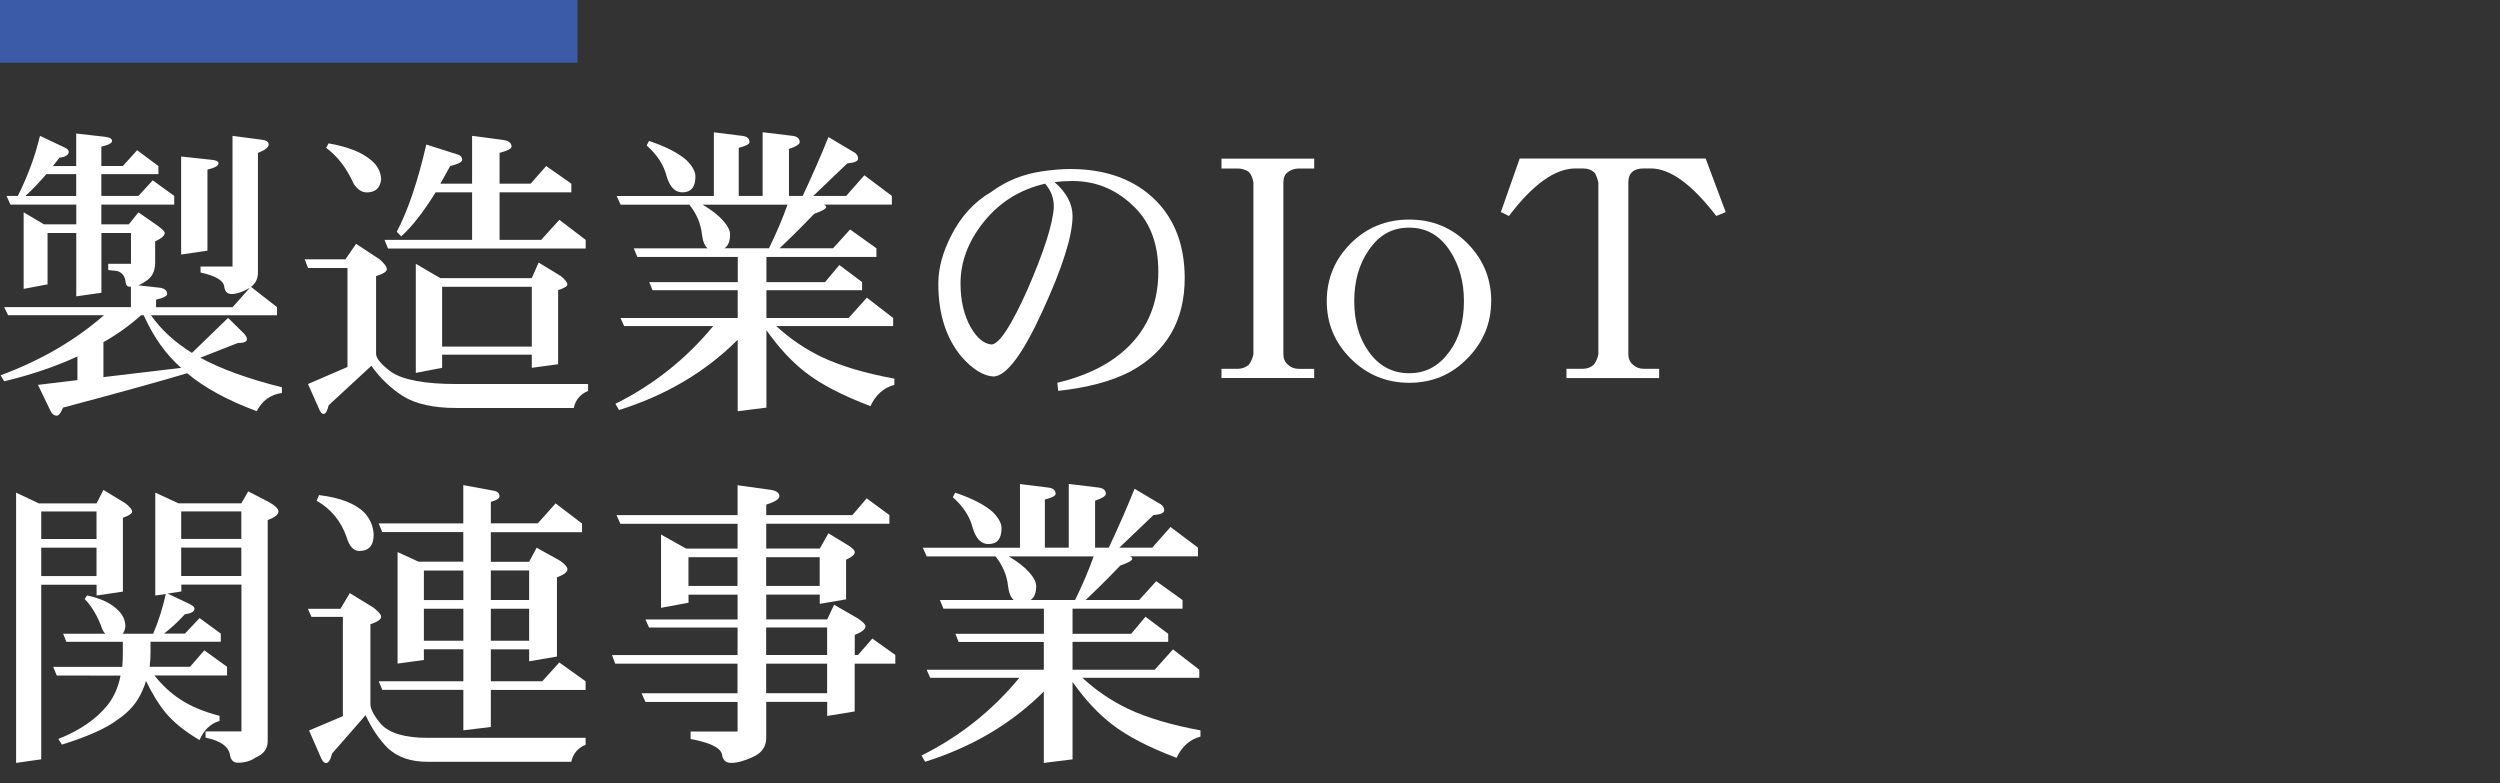 <?xml version="1.0" encoding="UTF-8"?><svg xmlns="http://www.w3.org/2000/svg" viewBox="0 0 383.83 120.22"><rect x="0" y="0" width="383.83" height="120.22" fill="#333333" stroke="none"/><defs><style>.d{fill:none;}.e{fill:#fff;}.f{fill:#3b5aa8;}</style></defs><g id="a"/><g id="b"><g id="c"><g><rect class="d" width="383.83" height="120.22"/><rect class="f" width="88.66" height="9.63"/><g><path class="e" d="M6.15,20.86l3.67,1.74c.49,.21,.73,.44,.73,.69,0,.49-.47,.8-1.42,.92-.34,.43-.67,.86-1.01,1.29h3.58v-5l4.41,.5c.73,.09,1.1,.31,1.1,.64s-.55,.63-1.65,.87v2.98h3.3l2.2-2.43,3.26,2.43v1.24H15.56v3.35h5.69l2.2-2.39,3.3,2.39v1.33H15.56v3.03h4.22l1.47-1.84,2.98,2.07c.7,.52,1.06,.89,1.06,1.1,0,.4-.49,.83-1.47,1.29v3.26c0,1.35-.5,2.31-1.51,2.89-.34,.25-.69,.44-1.06,.6l3.35,.37c.7,.12,1.06,.44,1.06,.96,0,.31-.57,.6-1.7,.87v1.15h11.75l2.66-2.98c-.12,.06-.23,.12-.32,.18-.95,.52-1.77,.78-2.48,.78s-1.06-.4-1.15-1.19c-.15-.92-1.36-1.62-3.63-2.11v-.92h4.91V20.86l4.54,.6c.67,.09,1.01,.34,1.01,.73,0,.43-.55,.86-1.65,1.29v18.36c0,.95-.35,1.68-1.06,2.2l3.99,3.12v1.24H23.18c1.53,2.2,3.63,4.13,6.29,5.78l5.55-5.37,2.43,2.39c.31,.34,.46,.63,.46,.87,0,.4-.47,.6-1.42,.6l-5.74,2.25c3.12,1.71,7.3,3.23,12.53,4.54v.87c-1.74,.24-3.03,1.18-3.86,2.8-4.47-1.65-8.03-3.6-10.69-5.83-3.73,1.13-10.08,2.89-19.05,5.28-.34,.83-.66,1.24-.96,1.24-.43,0-.77-.28-1.01-.83l-1.88-3.9,6.06-.73v-3.63c-3.4,1.56-7.15,2.83-11.25,3.81l-.55-.92c6.18-2.29,11.47-5.37,15.88-9.23H1.24l-.6-1.24H20.1v-3.17c-.06,.03-.12,.05-.18,.05-.37,0-.58-.24-.64-.73-.09-.92-.54-1.48-1.33-1.7l-1.33-.14v-.96h3.49v-4.73h-4.54v9.18l-3.86,.55v-9.73H7.3v7.89l-3.67,.69v-11.75l3.12,1.84h4.96v-3.03H1.6l-.6-1.33h1.74c1.53-3.06,2.66-6.13,3.4-9.23Zm5.55,9.23v-3.35H7.11c-1.07,1.25-2.14,2.37-3.21,3.35h7.8Zm16.11,26.39c-2.36-2.08-4.27-4.77-5.74-8.08h-.41c-1.74,1.56-3.67,2.94-5.78,4.13v5.37l11.93-1.42Zm0-32.45l4.64,.5c.73,.06,1.1,.25,1.1,.55,0,.37-.57,.69-1.7,.96v12.44l-4.04,.6v-15.05Z"/><path class="e" d="M54.66,37.43l3.63,2.39c.73,.63,1.1,1.14,1.1,1.51s-.55,.72-1.65,1.06v11.93c0,.7,.78,1.64,2.34,2.8,1.84,1.22,5.17,1.84,10.01,1.84h20.2v1.06c-1.19,.49-1.93,1.36-2.2,2.62h-17.99c-3.55,0-6.3-.61-8.26-1.84-1.93-1.25-3.53-2.8-4.82-4.64l-6.56,6.06c-.21,.89-.47,1.33-.78,1.33-.28,0-.54-.32-.78-.96l-1.61-3.63,6.06-2.62v-15.19h-6.06l-.5-1.33h6.24l1.65-2.39Zm-4.22-15.42c2.97,.52,5.14,1.38,6.52,2.57,.98,.8,1.5,1.78,1.56,2.94-.15,1.35-.89,2.02-2.2,2.02-.77,0-1.44-.44-2.02-1.33-1.07-2.39-2.48-4.22-4.22-5.51l.37-.69Zm15.01,.18l4.91,1.56c.4,.15,.6,.41,.6,.78,0,.34-.61,.66-1.84,.96-.52,.95-1.03,1.85-1.51,2.71h4.87v-7.34l4.82,.64c.83,.12,1.24,.46,1.24,1.01,0,.31-.61,.63-1.84,.96v4.73h4.77l2.39-2.71,3.86,2.71v1.33h-11.02v7.3h6.38l2.8-3.08,4.04,3.08v1.33h-30.34l-.55-1.33h13.45v-7.3h-5.6c-1.9,3.06-3.66,5.31-5.28,6.75l-.69-.69c1.71-3.24,3.23-7.71,4.54-13.4Zm-1.61,18.31l3.76,2.2h14.04l1.06-2.39,3.4,2.07c.67,.55,1.01,.98,1.01,1.29,0,.28-.47,.57-1.42,.87v11.38l-4.04,.55v-2.02h-13.77v2.02l-4.04,.78v-16.75Zm4.04,12.71h13.77v-9.18h-13.77v9.18Z"/><path class="e" d="M109.56,20.31l4.41,.55c.73,.09,1.1,.41,1.1,.96,0,.31-.55,.6-1.65,.87v7.39h3.67v-9.78l4.54,.55c.76,.09,1.15,.41,1.15,.96,0,.34-.55,.69-1.65,1.06v7.21h2.11c1.56-3.33,2.88-6.35,3.95-9.04l3.63,2.16c.61,.28,.92,.66,.92,1.15,0,.4-.55,.64-1.65,.73l-5.23,5h5.05l2.8-3.17,4.22,3.17v1.33h-10.46c.24,.09,.37,.21,.37,.37,0,.27-.61,.62-1.84,1.05-1.84,1.92-3.61,3.68-5.32,5.29h8.22l2.62-2.89,4.04,2.89v1.33h-16.89v3.86h9l2.2-2.62,3.49,2.62v1.24h-14.69v4.27h12.62l2.8-3.12,4.04,3.12v1.24h-17.95c2.08,1.93,4.42,3.52,7.02,4.77,2.94,1.38,6.64,2.48,11.11,3.3v.96c-1.62,.43-2.85,1.51-3.67,3.26-4.28-1.62-7.59-3.34-9.91-5.14-2.14-1.65-4.16-3.82-6.06-6.52v11.89l-4.41,.55v-10.97c-4.93,4.93-11,8.52-18.22,10.79l-.55-.96c5.84-2.91,10.85-6.88,15.01-11.93h-13.68l-.55-1.24h17.99v-4.27h-13.08l-.5-1.24h13.59v-3.86h-15.42l-.55-1.33h11.34c-.46-.39-.75-1.11-.87-2.14-.18-1.67-.83-3.19-1.93-4.56h-10.56l-.6-1.33h14.92v-9.78Zm-9.91,1.33c2.57,.86,4.48,1.84,5.74,2.94,.92,.92,1.38,1.76,1.38,2.52,0,1.62-.67,2.43-2.02,2.43-1.1,0-1.9-.81-2.39-2.43-.43-1.74-1.45-3.33-3.08-4.77l.37-.69Zm11.57,16.48h6.84c1.16-2.37,2.11-4.6,2.85-6.7h-13.04c1.38,.82,2.42,1.63,3.12,2.42,.73,.82,1.1,1.54,1.1,2.14,0,1.06-.29,1.78-.87,2.14Z"/><path class="e" d="M181.89,42.57c.03,6.64-2.77,11.47-8.4,14.5-2.85,1.47-6.52,2.45-11.02,2.94l-.14-1.24c3.98-.95,7.21-2.43,9.68-4.45,3.89-3.15,5.83-7.36,5.83-12.62,0-4.1-1.16-7.34-3.49-9.73-2.72-2.78-5.95-4.18-9.68-4.18-.95,0-1.87,.06-2.75,.18,1.84,1.62,2.75,3.35,2.75,5.19,0,3.03-1.53,7.88-4.59,14.55-3.03,6.64-5.54,10.01-7.53,10.1-1.59-.09-3.24-1.12-4.96-3.08-2.36-2.85-3.53-6.58-3.53-11.2,0-2.33,.66-4.77,1.97-7.34,1.5-2.97,3.56-5.22,6.2-6.75,2.23-1.65,4.79-2.69,7.67-3.12,1.62-.24,3.09-.37,4.41-.37,5.57,0,9.98,1.64,13.22,4.91,2.88,2.97,4.33,6.87,4.36,11.7Zm-20.1-10.79c.03-1.32-.41-2.51-1.33-3.58-3.89,.89-7.05,2.88-9.5,5.97-2.33,2.94-3.49,6.06-3.49,9.36,0,2.66,.54,4.93,1.61,6.79,.95,1.62,2,2.48,3.17,2.57,1.19-.09,3.03-2.91,5.51-8.45,2.54-5.84,3.89-10.07,4.04-12.67Z"/><path class="e" d="M201.77,58.04h-14.23v-1.42h2.52c.61,0,1.16-.2,1.65-.6,.37-.46,.61-1.01,.73-1.65V28.02c-.12-.73-.37-1.29-.73-1.65-.52-.34-1.07-.5-1.65-.5h-2.52v-1.51h14.23v1.51h-2.34c-.64,0-1.21,.18-1.7,.55-.46,.34-.69,.87-.69,1.61v26.35c0,.67,.23,1.21,.69,1.61,.46,.43,1.02,.64,1.7,.64h2.34v1.42Z"/><path class="e" d="M228.94,46.24c0,3.4-1.22,6.33-3.67,8.81-2.42,2.48-5.39,3.72-8.9,3.72s-6.52-1.24-9-3.72c-2.45-2.45-3.67-5.38-3.67-8.81s1.22-6.41,3.67-8.86c2.45-2.45,5.45-3.67,9-3.67s6.55,1.24,9,3.72c2.39,2.45,3.58,5.39,3.58,8.81Zm-4.18,0c0-2.88-.67-5.38-2.02-7.53-1.56-2.51-3.69-3.76-6.38-3.76s-4.65,1.16-6.24,3.49c-1.47,2.14-2.2,4.74-2.2,7.8s.73,5.66,2.2,7.71c1.56,2.23,3.64,3.35,6.24,3.35s4.57-1.12,6.2-3.35c1.47-1.99,2.2-4.56,2.2-7.71Z"/><path class="e" d="M264.97,32.56l-1.47,.6c-3.73-4.87-7.08-7.3-10.05-7.3h-1.06c-1.59,0-2.39,.72-2.39,2.16v26.35c0,.67,.23,1.21,.69,1.61,.46,.43,1.02,.64,1.7,.64h2.34v1.42h-14.23v-1.42h2.52c.64,0,1.19-.2,1.65-.6,.37-.46,.61-1.01,.73-1.65V28.02c-.15-.64-.34-1.13-.55-1.47-.46-.46-1.07-.69-1.84-.69h-1.1c-3.15,0-6.56,2.43-10.24,7.3l-1.24-.6,2.89-8.22h28.55l3.08,8.22Z"/><path class="e" d="M2.48,75.64l3.49,1.65H14.82l1.06-2.07,3.4,2.07c.67,.55,1.01,.96,1.01,1.24,0,.31-.47,.63-1.42,.96v11.34l-4.04,.6v-1.65H6.33v26.8l-3.86,.55v-41.49Zm3.86,7.11H14.82v-4.22H6.33v4.22Zm0,5.69H14.82v-4.36H6.33v4.36Zm17.49-12.81l3.58,1.65h9.64l1.06-1.84,3.35,1.74c.86,.52,1.29,.96,1.29,1.33,0,.49-.55,.93-1.65,1.33v33.96c0,1.16-.63,2-1.88,2.52-.73,.52-1.64,.78-2.71,.78-.64,0-1.04-.37-1.19-1.1-.15-1.35-1.41-2.26-3.76-2.75v-.96h5.51v-22.54h-9.23v1.06l-2.11,.32,3.4,1.61c.49,.25,.73,.47,.73,.69,0,.46-.49,.75-1.47,.87-1.04,1.13-2.11,2.13-3.21,2.98h3.21l2.25-2.39,3.26,2.39v1.24h-10.79v1.65c0,.8-.05,1.53-.14,2.2h6.2l2.2-2.52,3.49,2.52v1.33h-11.15c1.16,1.47,2.46,2.68,3.9,3.63,1.59,1.07,3.63,1.93,6.1,2.57v.78c-1.38,.4-2.4,1.38-3.08,2.94-2.23-1.32-3.96-2.71-5.19-4.18-1.04-1.25-2.05-2.89-3.03-4.91-.12,.49-.28,.92-.46,1.29-.77,1.9-2.05,3.44-3.86,4.64-1.71,1.32-4.57,2.6-8.58,3.86l-.55-.87c3.33-1.32,5.88-3.08,7.62-5.28,.95-1.22,1.59-2.71,1.93-4.45H8.72l-.55-1.33h10.6c.06-.67,.09-1.41,.09-2.2v-1.65H10.19l-.5-1.24h6.47c-.15-.15-.29-.35-.41-.6-.73-2.05-1.65-3.63-2.75-4.73l.37-.55c2.14,.46,3.72,1.21,4.73,2.25,.73,.67,1.12,1.5,1.15,2.48-.06,.52-.2,.9-.41,1.15h4.68c.86-2.05,1.5-4.08,1.93-6.1l-1.61,.23v-15.79Zm3.99,7.11h9.23v-4.22h-9.23v4.22Zm0,5.69h9.23v-4.36h-9.23v4.36Z"/><path class="e" d="M53.7,91.06l3.67,2.25c.76,.61,1.15,1.07,1.15,1.38,0,.4-.55,.78-1.65,1.15v12.25c0,.77,.55,1.81,1.65,3.12,1.32,1.38,3.69,2.07,7.11,2.07h24.28v1.06c-1.19,.49-1.93,1.36-2.2,2.62h-22.08c-2.54,0-4.56-.69-6.06-2.07-1.38-1.38-2.52-3.08-3.44-5.09l-5.14,5.88c-.25,.98-.55,1.47-.92,1.47-.34,0-.64-.37-.92-1.1l-1.7-3.9,5.19-2.2v-15.24h-4.82l-.55-1.24h5l1.42-2.39Zm-4.73-15.05c3.27,.4,5.6,1.3,6.98,2.71,.89,.95,1.36,2.07,1.42,3.35,0,1.68-.73,2.52-2.2,2.52-.89,0-1.55-.72-1.97-2.16-.86-2.45-2.39-4.3-4.59-5.55l.37-.87Zm36.35,1.29l4.04,3.08v1.33h-14v4.54h5.88l1.15-2.16,3.63,2.02c.73,.52,1.1,.95,1.1,1.29,0,.43-.54,.84-1.61,1.24v12.16l-4.27,.73v-1.84h-5.88v4.91h7.89l2.62-2.89,4.04,2.89v1.33h-14.55v5.69l-4.22,.5v-6.2h-12.44l-.55-1.33h12.99v-4.91h-6.06v1.65l-4.04,.55v-17.12l3.21,1.47h6.88v-4.54h-12.44l-.55-1.33h12.99v-5.88l4.5,.83c.7,.09,1.06,.38,1.06,.87,0,.34-.44,.63-1.33,.87v3.3h7.21l2.75-3.08Zm-20.24,14.83h6.06v-4.54h-6.06v4.54Zm0,6.24h6.06v-4.91h-6.06v4.91Zm10.28-10.79v4.54h5.88v-4.54h-5.88Zm0,5.88v4.91h5.88v-4.91h-5.88Z"/><path class="e" d="M133.06,76.51l3.49,2.57v1.33h-18.91v3.81h8.22l1.33-2.34,3.17,1.93c.58,.37,.87,.69,.87,.97,0,.37-.44,.75-1.33,1.15v6.09l-4.04,.69v-1.42h-8.22v3.81h9.36l1.06-2.25,3.67,2.11c.76,.52,1.15,.92,1.15,1.19,0,.46-.55,.9-1.65,1.33v3.08h.5l2.2-2.52,3.53,2.52v1.33h-6.24v7.34l-4.22,.69v-2.16h-9.36v5.51c0,1.35-.67,2.33-2.02,2.94-1.32,.61-2.43,.92-3.35,.92-.86,0-1.33-.44-1.42-1.33-.25-1.01-1.85-1.79-4.82-2.34v-1.15h7.21v-4.54h-14.14l-.6-1.33h14.73v-4.54h-18.77l-.5-1.33h19.28v-4.22h-13.59l-.55-1.24h14.14v-3.81h-7.53v1.24l-4.22,.78v-11.25l3.86,2.16h7.89v-3.81h-17.99l-.6-1.33h18.59v-4.59l5.23,.73c.8,.15,1.19,.47,1.19,.96,0,.43-.67,.86-2.02,1.29v1.61h13.22l2.2-2.57Zm-27.36,13.45h7.53v-4.41h-7.53v4.41Zm11.93-4.41v4.41h8.22v-4.41h-8.22Zm0,10.79v4.22h9.36v-4.22h-9.36Zm0,5.55v4.54h9.36v-4.54h-9.36Z"/><path class="e" d="M156.56,74.31l4.41,.55c.73,.09,1.1,.41,1.1,.96,0,.31-.55,.6-1.65,.87v7.39h3.67v-9.78l4.54,.55c.76,.09,1.15,.41,1.15,.96,0,.34-.55,.69-1.65,1.06v7.21h2.11c1.56-3.33,2.88-6.35,3.95-9.04l3.63,2.16c.61,.28,.92,.66,.92,1.15,0,.4-.55,.64-1.65,.73l-5.23,5h5.05l2.8-3.17,4.22,3.17v1.33h-10.46c.24,.09,.37,.21,.37,.37,0,.27-.61,.62-1.84,1.05-1.84,1.92-3.61,3.68-5.32,5.29h8.22l2.62-2.89,4.04,2.89v1.33h-16.89v3.86h9l2.2-2.62,3.49,2.62v1.24h-14.69v4.27h12.62l2.8-3.12,4.04,3.12v1.24h-17.95c2.08,1.93,4.42,3.52,7.02,4.77,2.94,1.38,6.64,2.48,11.11,3.3v.96c-1.62,.43-2.85,1.51-3.67,3.26-4.28-1.62-7.59-3.34-9.91-5.14-2.14-1.65-4.16-3.82-6.06-6.52v11.89l-4.41,.55v-10.97c-4.93,4.93-11,8.52-18.22,10.79l-.55-.96c5.84-2.91,10.85-6.88,15.01-11.93h-13.68l-.55-1.24h17.99v-4.27h-13.08l-.5-1.24h13.59v-3.86h-15.42l-.55-1.33h11.34c-.46-.39-.75-1.11-.87-2.14-.18-1.67-.83-3.19-1.93-4.56h-10.56l-.6-1.33h14.92v-9.78Zm-9.91,1.33c2.57,.86,4.48,1.84,5.74,2.94,.92,.92,1.38,1.76,1.38,2.52,0,1.62-.67,2.43-2.02,2.43-1.1,0-1.9-.81-2.39-2.43-.43-1.74-1.45-3.33-3.08-4.77l.37-.69Zm11.57,16.48h6.84c1.16-2.37,2.11-4.6,2.85-6.7h-13.04c1.38,.82,2.42,1.63,3.12,2.42,.73,.82,1.1,1.54,1.1,2.14,0,1.06-.29,1.78-.87,2.14Z"/></g></g></g></g></svg>